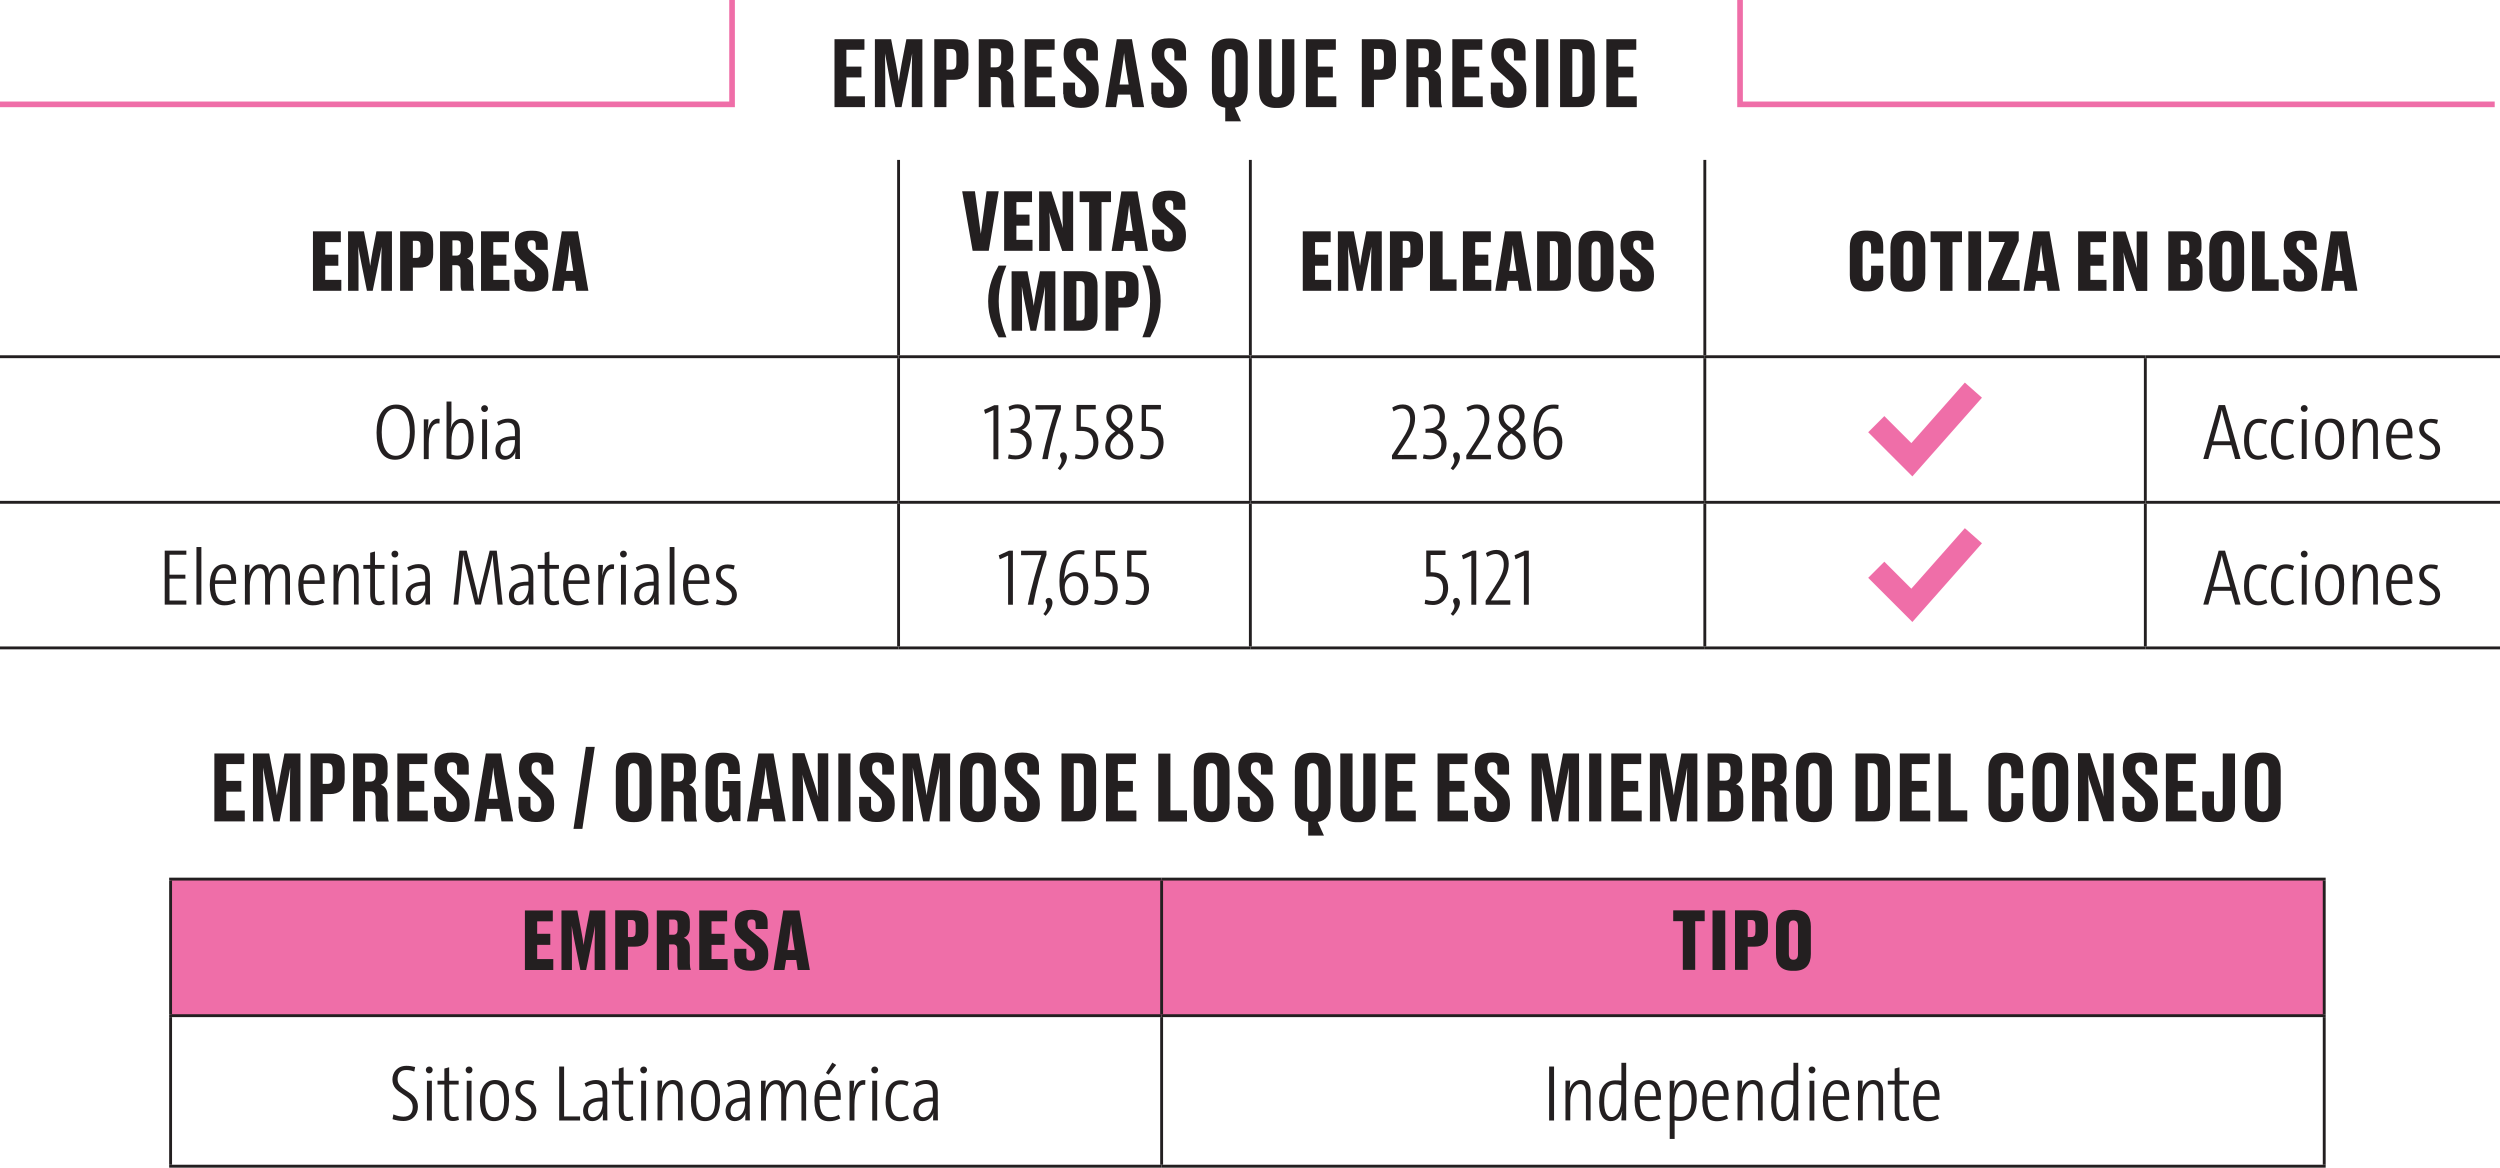 <?xml version="1.0" encoding="UTF-8"?>
<svg id="Capa_2" data-name="Capa 2" xmlns="http://www.w3.org/2000/svg" viewBox="0 0 207.94 97.12">
  <defs>
    <style>
      .cls-1 {
        fill: #ef6ea8;
      }

      .cls-1, .cls-2 {
        stroke-width: 0px;
      }

      .cls-3 {
        stroke-width: .47px;
      }

      .cls-3, .cls-4 {
        stroke: #ef6ea8;
      }

      .cls-3, .cls-4, .cls-5 {
        fill: none;
      }

      .cls-4 {
        stroke-width: 1.9px;
      }

      .cls-5 {
        stroke: #231f20;
        stroke-miterlimit: 10;
        stroke-width: .24px;
      }

      .cls-2 {
        fill: #231f20;
      }
    </style>
  </defs>
  <g id="Capa_1-2" data-name="Capa 1">
    <g>
      <path class="cls-2" d="M20.32,62.67v.88h-1.5v1.4h1.25v.9h-1.25v1.57h1.54v.9h-2.53v-5.65h2.48ZM23.27,68.32h-.53l-.53-2.69c-.16-.82-.24-1.29-.33-1.78.02.63.02,1.16.02,1.96v2.51h-.86v-5.65h1.35l.39,2.01c.13.66.18,1.04.25,1.47.07-.43.11-.81.24-1.47l.39-2.01h1.33v5.65h-.88v-2.51c0-.81.02-1.33.03-1.96-.08.47-.17.97-.33,1.72l-.55,2.74ZM26.84,66.04v2.28h-1.01v-5.65h1.62c.82,0,1.22.3,1.22,1.21v.93c0,.86-.43,1.24-1.22,1.24h-.61ZM26.84,65.2h.36c.35,0,.47-.13.47-.6v-.53c0-.46-.12-.59-.47-.59h-.36v1.72ZM30.37,68.32h-1v-5.65h1.78c.73,0,1.09.33,1.09,1.07v.62c0,.59-.31.84-.57.91.3.11.57.36.57.93v1.44c0,.3.04.52.09.65v.04h-.99c-.05-.09-.1-.26-.1-.65v-1.31c0-.39-.13-.55-.46-.55h-.42v2.51ZM30.37,65.01h.42c.34,0,.46-.2.46-.56v-.49c0-.39-.12-.53-.46-.53h-.42v1.58ZM35.54,62.67v.88h-1.5v1.4h1.25v.9h-1.25v1.57h1.54v.9h-2.53v-5.65h2.48ZM36.1,67.24v-.96h.99v.78c0,.31.17.46.46.46s.45-.19.45-.55v-.06c0-.37-.12-.56-.43-.84l-.74-.66c-.45-.4-.69-.78-.69-1.4v-.16c0-.85.48-1.25,1.38-1.25h.16c.83,0,1.31.36,1.31,1.09v.74h-.97v-.55c0-.34-.14-.48-.41-.48-.3,0-.43.14-.43.46v.05c0,.33.11.49.42.78l.73.67c.51.46.73.81.73,1.47v.16c0,.78-.4,1.38-1.41,1.38h-.17c-.88,0-1.36-.42-1.36-1.14ZM41.54,67.28h-1.03l-.16,1.04h-.89l.95-5.65h1.26l1.01,5.65h-.97l-.17-1.04ZM40.65,66.44h.76l-.21-1.27c-.1-.62-.15-1.03-.17-1.35-.03.32-.09.74-.18,1.35l-.2,1.27ZM43.13,67.24v-.96h.99v.78c0,.31.17.46.46.46s.45-.19.45-.55v-.06c0-.37-.12-.56-.43-.84l-.74-.66c-.45-.4-.69-.78-.69-1.4v-.16c0-.85.48-1.25,1.38-1.25h.16c.83,0,1.31.36,1.31,1.09v.74h-.97v-.55c0-.34-.14-.48-.41-.48-.3,0-.43.14-.43.46v.05c0,.33.11.49.42.78l.73.67c.51.46.73.81.73,1.47v.16c0,.78-.4,1.38-1.41,1.38h-.17c-.88,0-1.36-.42-1.36-1.14ZM48.44,68.94h-.74l1.03-6.82h.74l-1.03,6.82ZM54.2,66.85c0,1-.46,1.53-1.41,1.53h-.15c-.97,0-1.42-.54-1.42-1.53v-2.73c0-.97.44-1.52,1.41-1.52h.15c1,0,1.42.55,1.42,1.51v2.74ZM53.19,64.13c0-.47-.18-.65-.48-.65s-.47.17-.47.65v2.73c0,.43.16.64.48.64s.47-.21.47-.64v-2.73ZM56.01,68.32h-1v-5.65h1.78c.73,0,1.09.33,1.09,1.07v.62c0,.59-.31.84-.57.91.3.11.57.36.57.93v1.44c0,.3.04.52.09.65v.04h-.99c-.05-.09-.1-.26-.1-.65v-1.31c0-.39-.13-.55-.46-.55h-.42v2.51ZM56.01,65.01h.42c.34,0,.46-.2.46-.56v-.49c0-.39-.12-.53-.46-.53h-.42v1.58ZM59.77,68.4c-.69,0-1.09-.57-1.09-1.33v-3.02c0-.87.37-1.44,1.37-1.44h.16c1.04,0,1.33.56,1.33,1.4v.37h-.97v-.32c0-.38-.12-.58-.43-.58-.29,0-.43.2-.43.58v2.83c0,.39.13.62.47.62s.48-.25.48-.62v-1.06h-.55v-.87h1.48v3.34h-.62c-.02-.07-.1-.33-.18-.55-.1.2-.39.63-.96.63h-.05ZM64.21,67.28h-1.03l-.16,1.04h-.89l.95-5.65h1.26l1.01,5.65h-.97l-.17-1.04ZM63.31,66.44h.76l-.21-1.27c-.1-.62-.15-1.03-.17-1.35-.03.32-.09.74-.18,1.35l-.2,1.27ZM68.06,66.35c-.02-.33-.04-.65-.04-1.5v-2.19h.87v5.65h-.87l-.91-2.67c-.19-.53-.3-.91-.36-1.22.03.31.05.72.05,1.52v2.36h-.88v-5.65h.99l.81,2.49c.17.55.27.87.35,1.19ZM70.74,68.32h-1.01v-5.65h1.01v5.65ZM71.46,67.24v-.96h.99v.78c0,.31.17.46.46.46s.45-.19.45-.55v-.06c0-.37-.12-.56-.43-.84l-.74-.66c-.45-.4-.69-.78-.69-1.4v-.16c0-.85.48-1.25,1.38-1.25h.16c.83,0,1.31.36,1.31,1.09v.74h-.97v-.55c0-.34-.14-.48-.41-.48-.3,0-.43.14-.43.46v.05c0,.33.11.49.42.78l.73.67c.51.46.73.81.73,1.47v.16c0,.78-.4,1.38-1.41,1.38h-.17c-.88,0-1.36-.42-1.36-1.14ZM77.31,68.32h-.53l-.53-2.69c-.16-.82-.24-1.29-.33-1.78.02.63.02,1.16.02,1.96v2.51h-.86v-5.65h1.35l.39,2.01c.13.66.18,1.04.25,1.47.07-.43.11-.81.24-1.47l.39-2.01h1.33v5.65h-.88v-2.51c0-.81.02-1.33.03-1.96-.08.47-.17.97-.33,1.72l-.55,2.74ZM82.83,66.85c0,1-.46,1.53-1.41,1.53h-.15c-.97,0-1.42-.54-1.42-1.53v-2.73c0-.97.44-1.52,1.41-1.52h.15c1,0,1.42.55,1.42,1.51v2.74ZM81.82,64.13c0-.47-.18-.65-.48-.65s-.47.17-.47.65v2.73c0,.43.16.64.48.64s.47-.21.47-.64v-2.73ZM83.53,67.24v-.96h.99v.78c0,.31.17.46.46.46s.45-.19.45-.55v-.06c0-.37-.12-.56-.43-.84l-.74-.66c-.45-.4-.69-.78-.69-1.4v-.16c0-.85.48-1.25,1.38-1.25h.16c.83,0,1.31.36,1.31,1.09v.74h-.97v-.55c0-.34-.14-.48-.41-.48-.3,0-.43.14-.43.46v.05c0,.33.11.49.42.78l.73.67c.51.46.73.81.73,1.47v.16c0,.78-.4,1.38-1.41,1.38h-.17c-.88,0-1.36-.42-1.36-1.14ZM88.29,62.67h1.6c.91,0,1.28.36,1.28,1.3v3.02c0,.91-.36,1.33-1.28,1.33h-1.6v-5.65ZM89.3,67.46h.36c.36,0,.49-.2.49-.59v-2.8c0-.41-.12-.59-.47-.59h-.37v3.99ZM94.48,62.67v.88h-1.5v1.4h1.25v.9h-1.25v1.57h1.54v.9h-2.53v-5.65h2.48ZM97.35,62.67v4.73h1.38v.93h-2.39v-5.65h1.01ZM102.27,66.85c0,1-.46,1.53-1.41,1.53h-.15c-.97,0-1.42-.54-1.42-1.53v-2.73c0-.97.44-1.52,1.41-1.52h.15c1,0,1.42.55,1.42,1.51v2.74ZM101.25,64.13c0-.47-.18-.65-.48-.65s-.47.17-.47.65v2.73c0,.43.16.64.48.64s.47-.21.47-.64v-2.73ZM102.96,67.24v-.96h.99v.78c0,.31.17.46.46.46s.45-.19.45-.55v-.06c0-.37-.12-.56-.43-.84l-.74-.66c-.45-.4-.69-.78-.69-1.4v-.16c0-.85.48-1.25,1.38-1.25h.16c.83,0,1.31.36,1.31,1.09v.74h-.97v-.55c0-.34-.14-.48-.41-.48-.3,0-.43.14-.43.46v.05c0,.33.11.49.42.78l.73.67c.51.46.73.81.73,1.47v.16c0,.78-.4,1.38-1.41,1.38h-.17c-.88,0-1.36-.42-1.36-1.14ZM108.81,68.37c-.76-.11-1.11-.63-1.11-1.51v-2.73c0-.97.44-1.52,1.41-1.52h.15c1,0,1.42.55,1.42,1.51v2.74c0,.87-.35,1.39-1.07,1.51l.51,1.13h-1.31v-1.13ZM109.67,64.13c0-.47-.19-.65-.48-.65-.3,0-.47.17-.47.65v2.73c0,.43.16.64.48.64s.47-.21.47-.64v-2.73ZM112.86,68.39c-1.01,0-1.38-.57-1.38-1.39v-4.33h1.02v4.32c0,.33.13.52.44.52s.45-.19.45-.52v-4.32h1.02v4.33c0,.81-.37,1.39-1.38,1.39h-.17ZM117.72,62.67v.88h-1.5v1.4h1.25v.9h-1.25v1.57h1.54v.9h-2.53v-5.65h2.48ZM122.06,62.67v.88h-1.5v1.4h1.25v.9h-1.25v1.57h1.54v.9h-2.53v-5.65h2.48ZM122.63,67.24v-.96h.99v.78c0,.31.17.46.46.46s.45-.19.45-.55v-.06c0-.37-.12-.56-.43-.84l-.74-.66c-.45-.4-.69-.78-.69-1.4v-.16c0-.85.48-1.25,1.38-1.25h.16c.83,0,1.31.36,1.31,1.09v.74h-.97v-.55c0-.34-.14-.48-.41-.48-.3,0-.43.14-.43.46v.05c0,.33.11.49.42.78l.73.67c.51.46.73.81.73,1.47v.16c0,.78-.4,1.38-1.41,1.38h-.17c-.88,0-1.36-.42-1.36-1.14ZM129.62,68.32h-.53l-.53-2.69c-.16-.82-.24-1.29-.33-1.78.02.63.02,1.16.02,1.96v2.51h-.86v-5.65h1.35l.39,2.01c.13.66.18,1.04.25,1.47.07-.43.11-.81.24-1.47l.39-2.01h1.33v5.65h-.88v-2.51c0-.81.02-1.33.03-1.96-.08.47-.17.97-.33,1.72l-.55,2.74ZM133.19,68.32h-1.01v-5.65h1.01v5.65ZM136.51,62.67v.88h-1.5v1.4h1.25v.9h-1.25v1.57h1.54v.9h-2.53v-5.65h2.48ZM139.46,68.32h-.53l-.53-2.69c-.16-.82-.24-1.29-.33-1.78.02.63.02,1.16.02,1.96v2.51h-.86v-5.65h1.35l.39,2.01c.13.66.18,1.04.25,1.47.07-.43.11-.81.24-1.47l.39-2.01h1.33v5.65h-.88v-2.51c0-.81.02-1.33.03-1.96-.08.47-.17.97-.33,1.72l-.55,2.74ZM142.02,62.67h1.72c.87,0,1.17.35,1.17,1.1v.5c0,.63-.27.86-.52.96.29.11.61.34.61,1.03v.83c0,.77-.41,1.24-1.25,1.24h-1.72v-5.65ZM143.02,63.43v1.5h.46c.33,0,.46-.17.46-.54v-.45c0-.37-.12-.51-.46-.51h-.45ZM143.02,65.74v1.79h.47c.35,0,.48-.14.48-.55v-.68c0-.4-.14-.55-.49-.55h-.46ZM146.73,68.32h-1v-5.65h1.78c.73,0,1.09.33,1.09,1.07v.62c0,.59-.31.84-.57.91.3.11.57.36.57.93v1.44c0,.3.04.52.09.65v.04h-.99c-.05-.09-.1-.26-.1-.65v-1.31c0-.39-.13-.55-.46-.55h-.42v2.51ZM146.73,65.01h.42c.34,0,.46-.2.46-.56v-.49c0-.39-.12-.53-.46-.53h-.42v1.58ZM152.37,66.85c0,1-.46,1.53-1.41,1.53h-.15c-.97,0-1.42-.54-1.42-1.53v-2.73c0-.97.44-1.52,1.41-1.52h.15c1,0,1.42.55,1.42,1.51v2.74ZM151.35,64.13c0-.47-.18-.65-.48-.65s-.47.17-.47.65v2.73c0,.43.16.64.48.64s.47-.21.47-.64v-2.73ZM154.33,62.67h1.6c.91,0,1.28.36,1.28,1.3v3.02c0,.91-.36,1.33-1.28,1.33h-1.6v-5.65ZM155.34,67.46h.36c.36,0,.49-.2.49-.59v-2.8c0-.41-.12-.59-.47-.59h-.37v3.99ZM160.51,62.67v.88h-1.5v1.4h1.25v.9h-1.25v1.57h1.54v.9h-2.53v-5.65h2.48ZM162.25,62.67v4.73h1.38v.93h-2.39v-5.65h1.01ZM167.3,66.89v-.92h.98v.97c0,.78-.36,1.44-1.34,1.44h-.18c-.97,0-1.37-.58-1.37-1.45v-2.88c0-.9.4-1.44,1.34-1.44h.18c1,0,1.37.49,1.37,1.44v.68h-.98v-.64c0-.4-.11-.61-.45-.61s-.44.21-.44.61v2.79c0,.4.12.62.44.62s.45-.23.45-.61ZM172.03,66.85c0,1-.46,1.53-1.41,1.53h-.15c-.97,0-1.42-.54-1.42-1.53v-2.73c0-.97.44-1.52,1.41-1.52h.15c1,0,1.42.55,1.42,1.51v2.74ZM171.01,64.13c0-.47-.18-.65-.48-.65s-.47.17-.47.65v2.73c0,.43.16.64.48.64s.47-.21.47-.64v-2.73ZM174.98,66.35c-.02-.33-.04-.65-.04-1.5v-2.19h.87v5.65h-.87l-.91-2.67c-.19-.53-.3-.91-.36-1.22.03.31.05.72.05,1.52v2.36h-.88v-5.65h.99l.81,2.49c.17.55.27.87.35,1.19ZM176.53,67.24v-.96h.99v.78c0,.31.17.46.46.46s.45-.19.45-.55v-.06c0-.37-.12-.56-.43-.84l-.74-.66c-.45-.4-.69-.78-.69-1.4v-.16c0-.85.48-1.25,1.38-1.25h.16c.83,0,1.31.36,1.31,1.09v.74h-.97v-.55c0-.34-.14-.48-.41-.48-.3,0-.43.14-.43.46v.05c0,.33.11.49.42.78l.73.67c.51.46.73.81.73,1.47v.16c0,.78-.4,1.38-1.41,1.38h-.17c-.88,0-1.36-.42-1.36-1.14ZM182.64,62.67v.88h-1.5v1.4h1.25v.9h-1.25v1.57h1.54v.9h-2.53v-5.65h2.48ZM184.15,65.83v1.17c0,.35.1.49.36.49h.02c.27,0,.35-.16.35-.49v-4.33h1.02v4.4c0,.87-.41,1.3-1.25,1.3h-.27c-.78,0-1.21-.33-1.21-1.23v-1.31h.97ZM189.7,66.85c0,1-.46,1.53-1.41,1.53h-.15c-.97,0-1.42-.54-1.42-1.53v-2.73c0-.97.44-1.52,1.41-1.52h.15c1,0,1.42.55,1.42,1.51v2.74ZM188.68,64.13c0-.47-.18-.65-.48-.65s-.47.17-.47.65v2.73c0,.43.16.64.48.64s.47-.21.47-.64v-2.73Z"/>
      <path class="cls-1" d="M96.62,73.12h96.7v11.36h-96.7v-11.36ZM14.19,73.12h82.43v11.36H14.19v-11.36Z"/>
      <line class="cls-5" x1="14.07" y1="73.12" x2="96.62" y2="73.12"/>
      <line class="cls-5" x1="14.19" y1="84.36" x2="14.19" y2="73.24"/>
      <line class="cls-5" x1="96.62" y1="73.12" x2="193.44" y2="73.12"/>
      <line class="cls-5" x1="96.62" y1="84.36" x2="96.62" y2="73.24"/>
      <line class="cls-5" x1="193.32" y1="84.36" x2="193.32" y2="73.24"/>
      <line class="cls-5" x1="14.07" y1="84.48" x2="96.62" y2="84.48"/>
      <line class="cls-5" x1="14.19" y1="96.88" x2="14.19" y2="84.6"/>
      <line class="cls-5" x1="96.62" y1="84.48" x2="193.44" y2="84.48"/>
      <line class="cls-5" x1="96.62" y1="96.88" x2="96.62" y2="84.6"/>
      <line class="cls-5" x1="193.32" y1="96.88" x2="193.32" y2="84.6"/>
      <line class="cls-5" x1="14.07" y1="97" x2="96.62" y2="97"/>
      <line class="cls-5" x1="96.62" y1="97" x2="193.44" y2="97"/>
      <g>
        <path class="cls-2" d="M45.98,75.73v.9h-1.3v1.04h1.09v.92h-1.09v1.18h1.34v.91h-2.36v-4.95h2.31Z"/>
        <path class="cls-2" d="M48.75,80.68h-.48l-.44-2.18c-.14-.68-.21-1.1-.28-1.5.01.49.02.95.02,1.64v2.04h-.87v-4.95h1.32l.33,1.72c.1.53.15.84.19,1.16.05-.31.09-.63.19-1.16l.33-1.72h1.29v4.95h-.89v-2.04c0-.69.02-1.14.03-1.64-.07.39-.15.82-.29,1.48l-.45,2.2Z"/>
        <path class="cls-2" d="M52.23,78.75v1.92h-1.06v-4.95h1.64c.73,0,1.11.28,1.11,1.09v.82c0,.77-.4,1.11-1.11,1.11h-.59ZM52.23,77.94h.27c.27,0,.37-.11.37-.46v-.51c0-.35-.09-.45-.37-.45h-.27v1.42Z"/>
        <path class="cls-2" d="M55.66,80.68h-1.03v-4.95h1.76c.64,0,.99.3.99.96v.46c0,.51-.24.75-.51.85.29.11.51.34.51.83v1.3c0,.24.03.41.08.51v.03h-1.03c-.04-.07-.09-.21-.09-.5v-1.17c0-.31-.1-.45-.36-.45h-.33v2.12ZM55.66,77.75h.33c.26,0,.37-.15.37-.43v-.43c0-.3-.09-.41-.37-.41h-.33v1.26Z"/>
        <path class="cls-2" d="M60.48,75.73v.9h-1.3v1.04h1.09v.92h-1.09v1.18h1.34v.91h-2.36v-4.95h2.32Z"/>
        <path class="cls-2" d="M61.07,79.67v-.75h1.01v.61c0,.24.13.37.37.37s.35-.15.35-.43v-.05c0-.31-.11-.46-.37-.67l-.65-.53c-.43-.35-.66-.69-.66-1.26v-.14c0-.75.43-1.14,1.32-1.14h.15c.87,0,1.26.36,1.26,1.01v.58h-1v-.42c0-.27-.11-.38-.33-.38-.24,0-.35.11-.35.36v.03c0,.27.11.4.36.61l.65.53c.49.4.72.71.72,1.34v.14c0,.71-.38,1.26-1.36,1.26h-.16c-.88,0-1.3-.41-1.3-1.07Z"/>
        <path class="cls-2" d="M66.23,79.85h-.85l-.13.83h-.91l.81-4.95h1.34l.87,4.95h-1.01l-.12-.83ZM65.5,79.02h.6l-.15-.96c-.08-.53-.13-.91-.15-1.2-.03.29-.08.68-.15,1.2l-.15.96Z"/>
      </g>
      <g>
        <path class="cls-2" d="M139.96,76.62h-.79v-.9h2.62v.9h-.79v4.05h-1.03v-4.05Z"/>
        <path class="cls-2" d="M143.5,80.68h-1.06v-4.95h1.06v4.95Z"/>
        <path class="cls-2" d="M145.37,78.75v1.92h-1.06v-4.95h1.64c.72,0,1.1.28,1.1,1.09v.82c0,.77-.4,1.11-1.1,1.11h-.59ZM145.37,77.94h.27c.27,0,.37-.11.37-.46v-.51c0-.35-.09-.45-.37-.45h-.27v1.42Z"/>
        <path class="cls-2" d="M150.62,79.35c0,.88-.44,1.4-1.36,1.4h-.17c-.95,0-1.37-.53-1.37-1.4v-2.29c0-.87.41-1.38,1.36-1.38h.17c.95,0,1.37.51,1.37,1.38v2.29ZM149.55,77.06c0-.35-.13-.5-.38-.5s-.38.15-.38.5v2.28c0,.33.12.49.38.49s.38-.17.38-.49v-2.28Z"/>
      </g>
      <g>
        <path class="cls-2" d="M34.46,89.13c-.21-.08-.43-.13-.66-.13-.49,0-.73.29-.73.76,0,1.06,1.69.94,1.69,2.3,0,.63-.4,1.18-1.21,1.18-.32,0-.63-.06-.9-.15l.07-.4c.27.12.58.19.85.19.51,0,.76-.31.76-.8,0-1.12-1.69-1-1.69-2.29,0-.6.4-1.14,1.18-1.14.23,0,.48.04.71.1l-.07.37Z"/>
        <path class="cls-2" d="M35.99,88.99c0,.16-.13.29-.29.29s-.28-.13-.28-.29.13-.28.29-.28.28.13.28.28ZM35.51,93.2v-3.31h.41v3.31h-.41Z"/>
        <path class="cls-2" d="M38.17,93.15c-.14.05-.32.09-.5.09-.51,0-.71-.29-.71-.96v-2.07h-.57v-.32h.57v-1.01l.4-.11v1.12h.79v.32h-.79v1.99c0,.56.1.71.39.71.12,0,.25-.03.37-.07l.05.31Z"/>
        <path class="cls-2" d="M39.3,88.99c0,.16-.12.29-.29.29s-.28-.13-.28-.29.12-.28.29-.28.28.13.28.28ZM38.82,93.2v-3.31h.4v3.31h-.4Z"/>
        <path class="cls-2" d="M41.09,93.25c-.75,0-1.17-.5-1.17-1.68,0-1.1.47-1.74,1.26-1.74s1.16.5,1.16,1.68-.46,1.74-1.26,1.74ZM41.14,90.17c-.48,0-.79.43-.79,1.36s.25,1.4.79,1.4c.48,0,.79-.43.79-1.36s-.25-1.4-.79-1.4Z"/>
        <path class="cls-2" d="M44.34,90.27c-.15-.05-.37-.1-.54-.1-.35,0-.53.19-.53.49,0,.72,1.34.68,1.34,1.72,0,.49-.37.87-1.01.87-.24,0-.5-.05-.73-.11l.08-.38c.24.11.51.16.7.16.36,0,.55-.2.55-.51,0-.79-1.33-.75-1.33-1.72,0-.47.35-.84.98-.84.21,0,.4.03.58.08l-.08.35Z"/>
        <path class="cls-2" d="M46.51,93.2v-4.49h.41v4.15h1.33v.34h-1.74Z"/>
        <path class="cls-2" d="M50.14,93.2c0-.23,0-.5.04-.64h0c-.13.38-.45.69-.92.69-.44,0-.76-.29-.76-.84,0-.7.57-1.14,1.62-1.12v-.33c0-.55-.17-.8-.61-.8-.25,0-.52.09-.77.25l-.12-.3c.29-.17.61-.28.95-.28.67,0,.94.38.94,1.03v1.3c0,.35,0,.74.01,1.03h-.38ZM50.12,91.61c-.96-.02-1.21.32-1.21.76,0,.35.15.56.43.56.47,0,.78-.57.78-1.14v-.18Z"/>
        <path class="cls-2" d="M52.68,93.15c-.14.05-.32.09-.5.09-.51,0-.71-.29-.71-.96v-2.07h-.57v-.32h.57v-1.01l.4-.11v1.12h.79v.32h-.79v1.99c0,.56.1.71.39.71.12,0,.25-.03.37-.07l.05.31Z"/>
        <path class="cls-2" d="M53.82,88.99c0,.16-.13.29-.29.29s-.28-.13-.28-.29.13-.28.29-.28.28.13.28.28ZM53.33,93.2v-3.31h.41v3.31h-.41Z"/>
        <path class="cls-2" d="M56.39,93.2v-2.2c0-.53-.12-.83-.49-.83-.45,0-.81.6-.81,1.4v1.62h-.4v-3.31h.39c0,.33-.03.56-.07.77h0c.15-.47.48-.82.95-.82.62,0,.82.44.82,1.04v2.32h-.4Z"/>
        <path class="cls-2" d="M58.64,93.25c-.75,0-1.17-.5-1.17-1.68,0-1.1.47-1.74,1.26-1.74s1.16.5,1.16,1.68-.46,1.74-1.26,1.74ZM58.69,90.17c-.48,0-.79.43-.79,1.36s.25,1.4.79,1.4c.48,0,.79-.43.79-1.36s-.25-1.4-.79-1.4Z"/>
        <path class="cls-2" d="M61.99,93.2c0-.23,0-.5.04-.64h0c-.13.38-.45.69-.92.69-.44,0-.76-.29-.76-.84,0-.7.57-1.14,1.62-1.12v-.33c0-.55-.17-.8-.61-.8-.25,0-.52.09-.77.25l-.12-.3c.29-.17.61-.28.95-.28.67,0,.94.38.94,1.03v1.3c0,.35,0,.74.01,1.03h-.38ZM61.97,91.61c-.96-.02-1.21.32-1.21.76,0,.35.15.56.43.56.47,0,.78-.57.78-1.14v-.18Z"/>
        <path class="cls-2" d="M66.66,93.2v-2.18c0-.55-.12-.84-.48-.84-.43,0-.79.6-.79,1.4v1.62h-.41v-2.18c0-.55-.11-.84-.48-.84-.43,0-.79.6-.79,1.4v1.62h-.41v-3.31h.39c0,.33-.03.55-.07.77h0c.15-.47.48-.82.95-.82.53,0,.75.34.73.82h0c.14-.47.47-.82.94-.82.61,0,.81.44.81,1.04v2.32h-.4Z"/>
        <path class="cls-2" d="M69.88,93.03c-.27.14-.57.23-.92.23-.79,0-1.22-.5-1.22-1.7,0-1,.39-1.72,1.19-1.72.74,0,1,.62,1,1.35,0,.07,0,.17,0,.29h-1.76v.07c0,.99.3,1.37.87,1.37.28,0,.53-.07.73-.2l.12.31ZM68.18,91.18h1.34c0-.65-.19-1.02-.63-1.02-.46,0-.66.48-.71,1.02ZM68.92,89.39l-.22-.15.53-.86.32.2-.63.81Z"/>
        <path class="cls-2" d="M71.97,90.24c-.57-.13-.9.53-.9,1.64v1.32h-.41v-3.31h.39c0,.23-.03.59-.07.87h.01c.11-.48.39-1.01.99-.91l-.02.39Z"/>
        <path class="cls-2" d="M73.04,88.99c0,.16-.13.29-.29.29s-.28-.13-.28-.29.13-.28.29-.28.28.13.28.28ZM72.55,93.2v-3.31h.41v3.31h-.41Z"/>
        <path class="cls-2" d="M75.6,93.05c-.23.12-.47.21-.78.21-.59,0-1.16-.35-1.16-1.6,0-1.14.42-1.81,1.26-1.81.25,0,.47.05.66.14l-.12.35c-.16-.09-.36-.15-.56-.15-.55,0-.81.51-.81,1.39,0,.71.15,1.35.8,1.35.22,0,.41-.06.61-.17l.11.31Z"/>
        <path class="cls-2" d="M77.61,93.2c0-.23,0-.5.04-.64h0c-.13.38-.45.69-.92.69-.44,0-.76-.29-.76-.84,0-.7.57-1.14,1.62-1.12v-.33c0-.55-.17-.8-.61-.8-.25,0-.52.09-.76.25l-.12-.3c.29-.17.61-.28.95-.28.67,0,.95.38.95,1.03v1.3c0,.35,0,.74.01,1.03h-.39ZM77.59,91.61c-.96-.02-1.2.32-1.2.76,0,.35.15.56.43.56.46,0,.78-.57.78-1.14v-.18Z"/>
      </g>
      <g>
        <path class="cls-2" d="M128.85,93.2v-4.49h.41v4.49h-.41Z"/>
        <path class="cls-2" d="M131.91,93.2v-2.2c0-.53-.12-.83-.49-.83-.45,0-.81.6-.81,1.4v1.62h-.4v-3.31h.39c0,.33-.03.56-.07.77h0c.15-.47.48-.82.95-.82.62,0,.82.44.82,1.04v2.32h-.4Z"/>
        <path class="cls-2" d="M134.86,93.2c0-.21.03-.53.07-.77h-.01c-.13.51-.48.82-.94.82-.63,0-.97-.53-.97-1.57,0-1.21.51-1.82,1.36-1.82.15,0,.31,0,.49.03v-1.49h.4v4.79h-.39ZM134.85,90.28c-.18-.06-.35-.09-.51-.09-.59,0-.91.42-.91,1.47,0,.79.19,1.25.62,1.25.47,0,.8-.61.8-1.51v-1.12Z"/>
        <path class="cls-2" d="M138.1,93.03c-.27.14-.57.23-.92.23-.79,0-1.22-.5-1.22-1.7,0-1,.39-1.72,1.18-1.72.74,0,1.01.62,1.01,1.35,0,.07,0,.17,0,.29h-1.76v.07c0,.99.3,1.37.86,1.37.28,0,.53-.07.73-.2l.12.31ZM136.39,91.18h1.34c0-.65-.19-1.02-.63-1.02-.47,0-.67.48-.71,1.02Z"/>
        <path class="cls-2" d="M138.88,94.73v-4.84h.4c0,.26-.04.55-.07.77h0c.13-.5.48-.82.95-.82.63,0,.97.53.97,1.57,0,1.21-.51,1.82-1.36,1.82-.18,0-.31,0-.48-.05v1.55h-.4ZM139.28,92.81c.15.07.32.09.51.09.58,0,.91-.42.91-1.47,0-.79-.19-1.25-.62-1.25-.47,0-.81.61-.81,1.51v1.12Z"/>
        <path class="cls-2" d="M143.73,93.03c-.27.14-.57.23-.92.23-.79,0-1.22-.5-1.22-1.7,0-1,.39-1.72,1.18-1.72.74,0,1.01.62,1.01,1.35,0,.07,0,.17,0,.29h-1.76v.07c0,.99.3,1.37.86,1.37.28,0,.53-.07.73-.2l.12.31ZM142.03,91.18h1.34c0-.65-.19-1.02-.63-1.02-.47,0-.67.48-.71,1.02Z"/>
        <path class="cls-2" d="M146.22,93.2v-2.2c0-.53-.12-.83-.49-.83-.45,0-.8.6-.8,1.4v1.62h-.41v-3.31h.39c0,.33-.03.56-.07.77h0c.15-.47.48-.82.95-.82.62,0,.82.44.82,1.04v2.32h-.4Z"/>
        <path class="cls-2" d="M149.17,93.2c0-.21.03-.53.07-.77h-.01c-.13.51-.48.82-.94.82-.63,0-.97-.53-.97-1.57,0-1.21.51-1.82,1.36-1.82.15,0,.31,0,.49.03v-1.49h.4v4.79h-.39ZM149.16,90.28c-.18-.06-.35-.09-.51-.09-.59,0-.91.42-.91,1.47,0,.79.19,1.25.62,1.25.47,0,.8-.61.8-1.51v-1.12Z"/>
        <path class="cls-2" d="M151,88.99c0,.16-.12.29-.29.29s-.28-.13-.28-.29.12-.28.29-.28.28.13.28.28ZM150.51,93.2v-3.31h.4v3.31h-.4Z"/>
        <path class="cls-2" d="M153.76,93.03c-.27.14-.57.23-.92.23-.79,0-1.22-.5-1.22-1.7,0-1,.39-1.72,1.18-1.72.74,0,1.01.62,1.01,1.35,0,.07,0,.17,0,.29h-1.76v.07c0,.99.3,1.37.86,1.37.28,0,.53-.07.73-.2l.12.31ZM152.05,91.18h1.34c0-.65-.19-1.02-.63-1.02-.47,0-.67.48-.71,1.02Z"/>
        <path class="cls-2" d="M156.24,93.2v-2.2c0-.53-.12-.83-.49-.83-.45,0-.81.6-.81,1.4v1.62h-.4v-3.31h.39c0,.33-.03.56-.07.77h0c.15-.47.48-.82.95-.82.62,0,.82.44.82,1.04v2.32h-.4Z"/>
        <path class="cls-2" d="M158.8,93.15c-.14.05-.32.09-.5.09-.51,0-.71-.29-.71-.96v-2.07h-.57v-.32h.57v-1.01l.4-.11v1.12h.79v.32h-.79v1.99c0,.56.1.71.39.71.12,0,.25-.03.37-.07l.05.31Z"/>
        <path class="cls-2" d="M161.27,93.03c-.27.14-.57.23-.92.23-.79,0-1.22-.5-1.22-1.7,0-1,.39-1.72,1.19-1.72.74,0,1,.62,1,1.35,0,.07,0,.17,0,.29h-1.76v.07c0,.99.3,1.37.87,1.37.28,0,.53-.07.73-.2l.12.31ZM159.57,91.18h1.34c0-.65-.19-1.02-.63-1.02-.46,0-.66.48-.71,1.02Z"/>
      </g>
      <g>
        <path class="cls-2" d="M71.9,3.26v.88h-1.5v1.4h1.25v.9h-1.25v1.57h1.54v.9h-2.53V3.26h2.48Z"/>
        <path class="cls-2" d="M75,8.91h-.53l-.53-2.69c-.16-.82-.24-1.29-.33-1.78.01.63.02,1.15.02,1.96v2.51h-.86V3.26h1.35l.39,2.01c.13.66.18,1.04.25,1.47.07-.43.11-.81.24-1.47l.39-2.01h1.33v5.65h-.88v-2.51c0-.81.01-1.33.03-1.96-.08.47-.17.96-.33,1.72l-.55,2.74Z"/>
        <path class="cls-2" d="M78.72,6.63v2.28h-1.01V3.26h1.62c.82,0,1.22.3,1.22,1.21v.93c0,.86-.43,1.24-1.22,1.24h-.61ZM78.72,5.79h.36c.35,0,.47-.13.47-.6v-.53c0-.46-.12-.59-.47-.59h-.36v1.72Z"/>
        <path class="cls-2" d="M82.4,8.91h-.99V3.26h1.78c.73,0,1.09.33,1.09,1.07v.62c0,.59-.31.84-.57.91.29.11.57.36.57.93v1.44c0,.3.04.52.09.65v.04h-.99c-.05-.09-.1-.26-.1-.65v-1.31c0-.39-.13-.55-.46-.55h-.42v2.51ZM82.4,5.6h.42c.34,0,.46-.2.46-.56v-.49c0-.39-.12-.53-.46-.53h-.42v1.58Z"/>
        <path class="cls-2" d="M87.72,3.26v.88h-1.5v1.4h1.25v.9h-1.25v1.57h1.54v.9h-2.53V3.26h2.48Z"/>
        <path class="cls-2" d="M88.43,7.83v-.96h.99v.77c0,.31.17.46.46.46s.45-.19.45-.55v-.06c0-.37-.12-.56-.43-.83l-.74-.66c-.45-.4-.69-.78-.69-1.4v-.16c0-.85.48-1.25,1.38-1.25h.16c.83,0,1.31.36,1.31,1.09v.75h-.97v-.55c0-.34-.14-.48-.41-.48-.3,0-.43.14-.43.46v.05c0,.33.11.49.42.78l.73.67c.51.46.73.81.73,1.47v.16c0,.78-.4,1.38-1.41,1.38h-.17c-.88,0-1.36-.42-1.36-1.14Z"/>
        <path class="cls-2" d="M94.02,7.87h-1.03l-.16,1.04h-.89l.95-5.65h1.26l1.01,5.65h-.97l-.17-1.04ZM93.12,7.03h.76l-.21-1.27c-.1-.62-.15-1.03-.17-1.35-.03.32-.09.74-.18,1.35l-.2,1.27Z"/>
        <path class="cls-2" d="M95.76,7.83v-.96h.99v.77c0,.31.17.46.46.46s.45-.19.45-.55v-.06c0-.37-.12-.56-.43-.83l-.74-.66c-.45-.4-.69-.78-.69-1.4v-.16c0-.85.48-1.25,1.38-1.25h.16c.83,0,1.31.36,1.31,1.09v.75h-.97v-.55c0-.34-.14-.48-.41-.48-.3,0-.43.14-.43.46v.05c0,.33.11.49.42.78l.73.67c.51.46.73.81.73,1.47v.16c0,.78-.4,1.38-1.41,1.38h-.17c-.88,0-1.36-.42-1.36-1.14Z"/>
        <path class="cls-2" d="M101.91,8.96c-.76-.11-1.11-.63-1.11-1.51v-2.73c0-.96.44-1.52,1.41-1.52h.15c1,0,1.42.56,1.42,1.51v2.74c0,.87-.35,1.39-1.07,1.51l.51,1.13h-1.31v-1.13ZM102.77,4.73c0-.47-.19-.65-.48-.65-.3,0-.47.17-.47.65v2.73c0,.43.16.64.48.64s.47-.21.47-.64v-2.73Z"/>
        <path class="cls-2" d="M106.11,8.98c-1.01,0-1.38-.57-1.38-1.39V3.26h1.02v4.32c0,.33.13.52.44.52s.45-.19.45-.52V3.26h1.02v4.33c0,.81-.37,1.39-1.38,1.39h-.17Z"/>
        <path class="cls-2" d="M111.11,3.26v.88h-1.5v1.4h1.25v.9h-1.25v1.57h1.54v.9h-2.53V3.26h2.48Z"/>
        <path class="cls-2" d="M114.28,6.63v2.28h-1.01V3.26h1.62c.82,0,1.22.3,1.22,1.21v.93c0,.86-.43,1.24-1.22,1.24h-.61ZM114.28,5.79h.36c.35,0,.47-.13.47-.6v-.53c0-.46-.12-.59-.47-.59h-.36v1.72Z"/>
        <path class="cls-2" d="M117.97,8.91h-.99V3.26h1.78c.73,0,1.09.33,1.09,1.07v.62c0,.59-.31.84-.57.91.29.11.57.36.57.93v1.44c0,.3.04.52.09.65v.04h-.99c-.05-.09-.1-.26-.1-.65v-1.31c0-.39-.13-.55-.46-.55h-.42v2.51ZM117.97,5.6h.42c.34,0,.46-.2.46-.56v-.49c0-.39-.12-.53-.46-.53h-.42v1.58Z"/>
        <path class="cls-2" d="M123.29,3.26v.88h-1.5v1.4h1.25v.9h-1.25v1.57h1.54v.9h-2.53V3.26h2.48Z"/>
        <path class="cls-2" d="M124,7.83v-.96h.99v.77c0,.31.17.46.46.46s.45-.19.45-.55v-.06c0-.37-.12-.56-.43-.83l-.74-.66c-.45-.4-.69-.78-.69-1.4v-.16c0-.85.48-1.25,1.38-1.25h.16c.83,0,1.31.36,1.31,1.09v.75h-.97v-.55c0-.34-.14-.48-.41-.48-.29,0-.43.14-.43.46v.05c0,.33.11.49.42.78l.73.67c.51.46.73.81.73,1.47v.16c0,.78-.4,1.38-1.41,1.38h-.17c-.88,0-1.36-.42-1.36-1.14Z"/>
        <path class="cls-2" d="M128.78,8.91h-1.01V3.26h1.01v5.65Z"/>
        <path class="cls-2" d="M129.76,3.26h1.6c.91,0,1.28.36,1.28,1.3v3.02c0,.91-.37,1.33-1.28,1.33h-1.6V3.26ZM130.77,8.06h.36c.36,0,.49-.2.49-.59v-2.8c0-.41-.12-.59-.47-.59h-.37v3.99Z"/>
        <path class="cls-2" d="M136.1,3.26v.88h-1.5v1.4h1.25v.9h-1.25v1.57h1.54v.9h-2.53V3.26h2.48Z"/>
      </g>
      <line class="cls-5" x1="74.74" y1="29.55" x2="74.74" y2="13.3"/>
      <line class="cls-5" x1="104" y1="29.55" x2="104" y2="13.3"/>
      <line class="cls-5" x1="141.8" y1="29.55" x2="141.8" y2="13.3"/>
      <line class="cls-5" x1="0" y1="29.67" x2="74.74" y2="29.67"/>
      <line class="cls-5" x1="74.74" y1="29.67" x2="104" y2="29.67"/>
      <line class="cls-5" x1="74.74" y1="41.66" x2="74.74" y2="29.79"/>
      <line class="cls-5" x1="104" y1="29.67" x2="141.8" y2="29.67"/>
      <line class="cls-5" x1="104" y1="41.66" x2="104" y2="29.79"/>
      <line class="cls-5" x1="141.8" y1="29.67" x2="178.44" y2="29.67"/>
      <line class="cls-5" x1="141.8" y1="41.66" x2="141.8" y2="29.79"/>
      <line class="cls-5" x1="178.44" y1="29.67" x2="207.94" y2="29.67"/>
      <line class="cls-5" x1="178.44" y1="41.66" x2="178.44" y2="29.79"/>
      <line class="cls-5" x1="0" y1="41.78" x2="74.74" y2="41.78"/>
      <line class="cls-5" x1="74.74" y1="41.78" x2="104" y2="41.78"/>
      <line class="cls-5" x1="74.74" y1="53.77" x2="74.74" y2="41.9"/>
      <line class="cls-5" x1="104" y1="41.78" x2="141.8" y2="41.78"/>
      <line class="cls-5" x1="104" y1="53.77" x2="104" y2="41.9"/>
      <line class="cls-5" x1="141.8" y1="41.78" x2="178.44" y2="41.78"/>
      <line class="cls-5" x1="141.8" y1="53.77" x2="141.8" y2="41.9"/>
      <line class="cls-5" x1="178.44" y1="41.78" x2="207.94" y2="41.78"/>
      <line class="cls-5" x1="178.44" y1="53.77" x2="178.44" y2="41.9"/>
      <line class="cls-5" x1="0" y1="53.89" x2="74.74" y2="53.89"/>
      <line class="cls-5" x1="74.74" y1="53.89" x2="104" y2="53.89"/>
      <line class="cls-5" x1="104" y1="53.89" x2="141.8" y2="53.89"/>
      <line class="cls-5" x1="141.8" y1="53.89" x2="178.44" y2="53.89"/>
      <line class="cls-5" x1="178.44" y1="53.89" x2="207.94" y2="53.89"/>
      <g>
        <path class="cls-2" d="M28.35,19.24v.9h-1.3v1.04h1.09v.92h-1.09v1.18h1.34v.91h-2.36v-4.95h2.31Z"/>
        <path class="cls-2" d="M31,24.19h-.48l-.44-2.18c-.14-.68-.21-1.1-.28-1.5.01.49.02.95.02,1.64v2.04h-.87v-4.95h1.32l.33,1.72c.1.53.15.84.19,1.16.05-.31.09-.63.19-1.16l.33-1.72h1.29v4.95h-.89v-2.04c0-.69.02-1.14.03-1.64-.07.39-.15.82-.29,1.48l-.45,2.2Z"/>
        <path class="cls-2" d="M34.34,22.27v1.92h-1.06v-4.95h1.64c.73,0,1.11.28,1.11,1.09v.82c0,.77-.4,1.11-1.11,1.11h-.59ZM34.34,21.45h.27c.27,0,.37-.11.37-.46v-.51c0-.35-.09-.45-.37-.45h-.27v1.42Z"/>
        <path class="cls-2" d="M37.63,24.19h-1.03v-4.95h1.76c.64,0,.99.3.99.96v.46c0,.51-.24.75-.51.85.29.11.51.34.51.83v1.3c0,.24.03.41.08.51v.03h-1.03c-.04-.07-.09-.21-.09-.5v-1.17c0-.31-.1-.45-.36-.45h-.33v2.12ZM37.63,21.26h.33c.26,0,.37-.15.37-.43v-.43c0-.3-.09-.41-.37-.41h-.33v1.26Z"/>
        <path class="cls-2" d="M42.33,19.24v.9h-1.3v1.04h1.09v.92h-1.09v1.18h1.34v.91h-2.36v-4.95h2.32Z"/>
        <path class="cls-2" d="M42.78,23.18v-.75h1.01v.61c0,.24.13.37.37.37s.35-.15.35-.43v-.05c0-.31-.11-.46-.37-.67l-.65-.53c-.43-.35-.66-.69-.66-1.26v-.14c0-.75.43-1.14,1.32-1.14h.15c.87,0,1.26.36,1.26,1.01v.58h-1v-.42c0-.27-.11-.38-.33-.38-.24,0-.35.11-.35.36v.03c0,.27.11.4.36.61l.65.53c.49.4.72.71.72,1.34v.14c0,.71-.38,1.26-1.36,1.26h-.16c-.88,0-1.3-.41-1.3-1.07Z"/>
        <path class="cls-2" d="M47.81,23.36h-.85l-.13.83h-.91l.81-4.95h1.34l.87,4.95h-1.01l-.12-.83ZM47.08,22.53h.6l-.15-.96c-.08-.53-.13-.91-.15-1.2-.03.29-.08.68-.15,1.2l-.15.96Z"/>
      </g>
      <g>
        <path class="cls-2" d="M80.02,15.91h1.07l.49,3.54.48-3.54h1.01l-.83,4.95h-1.34l-.87-4.95Z"/>
        <path class="cls-2" d="M85.84,15.91v.9h-1.3v1.04h1.09v.92h-1.09v1.18h1.34v.91h-2.36v-4.95h2.32Z"/>
        <path class="cls-2" d="M88.41,18.96c-.02-.31-.03-.57-.03-1.2v-1.84h.88v4.95h-.91l-.78-2.25c-.14-.41-.23-.72-.29-.97.03.26.04.61.04,1.2v2.02h-.89v-4.95h1.02l.67,2.06c.14.45.22.73.29.99Z"/>
        <path class="cls-2" d="M90.59,16.81h-.79v-.9h2.61v.9h-.79v4.05h-1.03v-4.05Z"/>
        <path class="cls-2" d="M94.35,20.04h-.85l-.13.83h-.91l.81-4.95h1.34l.87,4.95h-1.01l-.12-.83ZM93.62,19.21h.6l-.15-.96c-.08-.53-.13-.91-.15-1.2-.03.29-.08.68-.15,1.2l-.15.96Z"/>
        <path class="cls-2" d="M95.82,19.85v-.75h1.01v.61c0,.24.13.37.37.37s.35-.15.35-.43v-.05c0-.31-.11-.46-.37-.67l-.65-.53c-.43-.35-.67-.69-.67-1.26v-.14c0-.75.43-1.14,1.32-1.14h.15c.87,0,1.26.36,1.26,1.01v.58h-1v-.42c0-.27-.11-.38-.33-.38-.24,0-.35.11-.35.36v.03c0,.27.11.4.36.61l.65.53c.48.4.72.71.72,1.34v.14c0,.71-.39,1.26-1.36,1.26h-.16c-.88,0-1.3-.41-1.3-1.07Z"/>
      </g>
      <path class="cls-2" d="M83.06,22.09h.65c-.27.63-.64,1.7-.64,2.96s.38,2.35.64,3.01h-.65c-.38-.69-.87-1.66-.87-3.01s.5-2.31.87-2.96ZM86.19,27.51h-.48l-.44-2.18c-.14-.68-.21-1.1-.28-1.5.01.49.02.95.02,1.64v2.04h-.87v-4.95h1.32l.33,1.72c.1.53.15.84.19,1.16.05-.31.09-.63.19-1.16l.33-1.72h1.28v4.95h-.89v-2.04c0-.69.02-1.14.03-1.64-.07.39-.15.82-.29,1.48l-.45,2.2ZM88.48,22.56h1.61c.83,0,1.2.35,1.2,1.21v2.51c0,.86-.37,1.23-1.19,1.23h-1.62v-4.95ZM89.54,26.66h.29c.29,0,.39-.15.39-.49v-2.31c0-.33-.1-.48-.39-.48h-.3v3.27ZM93.02,25.59v1.92h-1.06v-4.95h1.64c.73,0,1.1.28,1.1,1.09v.82c0,.77-.4,1.11-1.1,1.11h-.59ZM93.02,24.77h.27c.27,0,.37-.11.37-.46v-.51c0-.35-.09-.45-.37-.45h-.27v1.42ZM95.67,28.05h-.65c.27-.66.64-1.75.64-3.01s-.37-2.33-.64-2.96h.65c.37.65.87,1.62.87,2.96s-.49,2.32-.87,3.01Z"/>
      <g>
        <path class="cls-2" d="M110.68,19.24v.9h-1.3v1.04h1.09v.92h-1.09v1.18h1.34v.91h-2.36v-4.95h2.31Z"/>
        <path class="cls-2" d="M113.33,24.19h-.48l-.44-2.18c-.14-.68-.21-1.1-.28-1.5.01.49.02.95.02,1.64v2.04h-.87v-4.95h1.32l.33,1.72c.1.53.15.84.19,1.16.05-.31.09-.63.19-1.16l.33-1.72h1.29v4.95h-.89v-2.04c0-.69.02-1.14.03-1.64-.07.39-.15.82-.29,1.48l-.45,2.2Z"/>
        <path class="cls-2" d="M116.67,22.27v1.92h-1.06v-4.95h1.64c.73,0,1.11.28,1.11,1.09v.82c0,.77-.4,1.11-1.11,1.11h-.59ZM116.67,21.45h.27c.27,0,.37-.11.37-.46v-.51c0-.35-.09-.45-.37-.45h-.27v1.42Z"/>
        <path class="cls-2" d="M119.99,19.24v4h1.16v.95h-2.21v-4.95h1.05Z"/>
        <path class="cls-2" d="M124,19.24v.9h-1.3v1.04h1.09v.92h-1.09v1.18h1.34v.91h-2.36v-4.95h2.32Z"/>
        <path class="cls-2" d="M126.26,23.36h-.85l-.13.83h-.91l.81-4.95h1.34l.87,4.95h-1.01l-.13-.83ZM125.53,22.53h.6l-.15-.96c-.08-.53-.12-.91-.15-1.2-.03.29-.08.68-.15,1.2l-.15.96Z"/>
        <path class="cls-2" d="M127.85,19.24h1.61c.83,0,1.2.35,1.2,1.21v2.51c0,.86-.37,1.23-1.19,1.23h-1.62v-4.95ZM128.91,23.33h.29c.29,0,.39-.15.39-.49v-2.31c0-.33-.1-.48-.38-.48h-.3v3.27Z"/>
        <path class="cls-2" d="M134.2,22.86c0,.88-.44,1.4-1.36,1.4h-.17c-.95,0-1.37-.53-1.37-1.4v-2.29c0-.87.41-1.38,1.36-1.38h.17c.95,0,1.37.51,1.37,1.38v2.29ZM133.13,20.58c0-.35-.13-.5-.38-.5s-.38.15-.38.5v2.28c0,.33.12.49.38.49s.38-.17.38-.49v-2.28Z"/>
        <path class="cls-2" d="M134.74,23.18v-.75h1.01v.61c0,.24.13.37.37.37s.35-.15.35-.43v-.05c0-.31-.11-.46-.37-.67l-.65-.53c-.43-.35-.66-.69-.66-1.26v-.14c0-.75.43-1.14,1.32-1.14h.15c.87,0,1.26.36,1.26,1.01v.58h-1v-.42c0-.27-.11-.38-.33-.38-.24,0-.35.11-.35.36v.03c0,.27.11.4.36.61l.65.53c.49.4.72.71.72,1.34v.14c0,.71-.38,1.26-1.36,1.26h-.16c-.88,0-1.3-.41-1.3-1.07Z"/>
      </g>
      <g>
        <path class="cls-2" d="M155.63,22.89v-.79h1.01v.84c0,.7-.33,1.3-1.28,1.3h-.18c-.95,0-1.32-.53-1.32-1.36v-2.36c0-.83.37-1.34,1.3-1.34h.18c.95,0,1.3.45,1.3,1.28v.63h-1.01v-.57c0-.3-.09-.47-.36-.47-.25,0-.35.17-.35.47v2.36c0,.31.09.48.35.48s.36-.18.36-.47Z"/>
        <path class="cls-2" d="M160.14,22.86c0,.88-.44,1.4-1.36,1.4h-.17c-.95,0-1.37-.53-1.37-1.4v-2.29c0-.87.41-1.38,1.36-1.38h.17c.95,0,1.37.51,1.37,1.38v2.29ZM159.08,20.58c0-.35-.13-.5-.38-.5s-.38.15-.38.5v2.28c0,.33.12.49.38.49s.38-.17.38-.49v-2.28Z"/>
        <path class="cls-2" d="M161.37,20.14h-.79v-.9h2.61v.9h-.79v4.05h-1.03v-4.05Z"/>
        <path class="cls-2" d="M164.78,24.19h-1.06v-4.95h1.06v4.95Z"/>
        <path class="cls-2" d="M165.36,24.19v-.8l1.39-3.26h-1.33v-.89h2.49v.79l-1.41,3.26h1.48v.9h-2.61Z"/>
        <path class="cls-2" d="M170.2,23.36h-.85l-.13.83h-.91l.81-4.95h1.34l.87,4.95h-1.01l-.12-.83ZM169.47,22.53h.6l-.15-.96c-.08-.53-.13-.91-.15-1.2-.03.29-.08.68-.15,1.2l-.15.96Z"/>
        <path class="cls-2" d="M175.17,19.24v.9h-1.3v1.04h1.09v.92h-1.09v1.18h1.34v.91h-2.36v-4.95h2.31Z"/>
        <path class="cls-2" d="M177.75,22.29c-.02-.31-.03-.57-.03-1.2v-1.84h.88v4.95h-.91l-.78-2.25c-.14-.41-.23-.72-.29-.97.03.26.04.61.04,1.2v2.02h-.89v-4.95h1.02l.67,2.06c.14.45.22.73.29.99Z"/>
        <path class="cls-2" d="M180.36,19.24h1.7c.75,0,1.05.31,1.05,1v.38c0,.55-.27.77-.49.85.25.09.58.29.58.92v.66c0,.71-.37,1.13-1.12,1.13h-1.73v-4.95ZM181.38,20v1.18h.35c.26,0,.37-.13.37-.43v-.34c0-.3-.09-.41-.37-.41h-.35ZM181.38,21.97v1.43h.37c.29,0,.38-.13.38-.44v-.55c0-.31-.11-.45-.39-.45h-.37Z"/>
        <path class="cls-2" d="M186.66,22.86c0,.88-.44,1.4-1.36,1.4h-.17c-.95,0-1.37-.53-1.37-1.4v-2.29c0-.87.41-1.38,1.36-1.38h.17c.95,0,1.37.51,1.37,1.38v2.29ZM185.6,20.58c0-.35-.13-.5-.38-.5s-.38.15-.38.5v2.28c0,.33.12.49.38.49s.38-.17.38-.49v-2.28Z"/>
        <path class="cls-2" d="M188.37,19.24v4h1.16v.95h-2.22v-4.95h1.05Z"/>
        <path class="cls-2" d="M189.92,23.18v-.75h1.01v.61c0,.24.13.37.37.37s.35-.15.35-.43v-.05c0-.31-.11-.46-.37-.67l-.65-.53c-.43-.35-.67-.69-.67-1.26v-.14c0-.75.43-1.14,1.32-1.14h.15c.87,0,1.26.36,1.26,1.01v.58h-1v-.42c0-.27-.11-.38-.33-.38-.24,0-.35.11-.35.36v.03c0,.27.11.4.36.61l.65.53c.48.4.72.71.72,1.34v.14c0,.71-.39,1.26-1.36,1.26h-.16c-.88,0-1.3-.41-1.3-1.07Z"/>
        <path class="cls-2" d="M194.95,23.36h-.85l-.13.83h-.91l.81-4.95h1.34l.87,4.95h-1.01l-.13-.83ZM194.23,22.53h.6l-.15-.96c-.08-.53-.12-.91-.15-1.2-.03.29-.08.68-.15,1.2l-.15.96Z"/>
      </g>
      <g>
        <path class="cls-2" d="M32.86,38.24c-1.09,0-1.54-.93-1.54-2.26s.51-2.33,1.64-2.33,1.54.92,1.54,2.25-.51,2.34-1.65,2.34ZM32.92,33.99c-.77,0-1.17.75-1.17,1.96s.41,1.96,1.17,1.96,1.17-.76,1.17-1.97-.41-1.94-1.17-1.94Z"/>
        <path class="cls-2" d="M36.56,35.23c-.57-.13-.9.53-.9,1.64v1.32h-.41v-3.31h.39c0,.23-.03.59-.07.87h.01c.11-.48.39-1.01.99-.91l-.02.39Z"/>
        <path class="cls-2" d="M37.55,34.88c0,.31-.03.54-.07.77h0c.13-.51.48-.82.94-.82.63,0,.97.53.97,1.57,0,1.21-.51,1.82-1.37,1.82-.3,0-.61-.04-.88-.09v-4.73h.41v1.48ZM37.55,37.81c.16.05.34.09.51.09.58,0,.91-.43.91-1.48,0-.79-.19-1.25-.62-1.25-.47,0-.8.61-.8,1.51v1.13Z"/>
        <path class="cls-2" d="M40.59,33.98c0,.16-.13.29-.29.29s-.28-.13-.28-.29.13-.28.29-.28.28.13.28.28ZM40.1,38.19v-3.31h.41v3.31h-.41Z"/>
        <path class="cls-2" d="M42.85,38.19c0-.23,0-.5.04-.64h0c-.13.38-.45.69-.92.69-.44,0-.76-.29-.76-.84,0-.7.57-1.14,1.62-1.12v-.33c0-.55-.17-.8-.61-.8-.25,0-.52.09-.76.25l-.12-.3c.29-.17.61-.28.95-.28.67,0,.95.38.95,1.03v1.3c0,.35,0,.74.01,1.03h-.39ZM42.82,36.6c-.96-.02-1.2.32-1.2.76,0,.35.15.56.43.56.46,0,.78-.57.78-1.14v-.18Z"/>
      </g>
      <g>
        <path class="cls-2" d="M82.63,38.19v-4.08l-.69.31-.09-.33.86-.39h.33v4.5h-.41Z"/>
        <path class="cls-2" d="M83.89,37.79c.2.06.4.09.6.09.56,0,.89-.36.89-.95s-.36-.94-1.02-.94c-.11,0-.21,0-.3.02v-.35h.1c.75,0,1.08-.33,1.08-.95,0-.49-.24-.75-.65-.75-.19,0-.4.05-.63.19l-.07-.32c.21-.12.48-.2.76-.2.72,0,1.02.47,1.02,1.02,0,.53-.24.92-.67,1.1h0c.47.13.81.52.81,1.12,0,.84-.55,1.34-1.35,1.34-.17,0-.39-.02-.62-.07l.07-.37Z"/>
        <path class="cls-2" d="M88.25,34.02c-.43,1.19-.88,2.82-1.1,4.17h-.46c.29-1.5.8-3.23,1.12-4.13-.28,0-.69.01-1.68.01v-.37h2.11v.33Z"/>
        <path class="cls-2" d="M87.98,38.96c.22-.27.32-.5.32-.67,0-.19-.13-.26-.13-.41s.11-.26.27-.26.3.15.3.4-.14.65-.57,1.09l-.19-.15Z"/>
        <path class="cls-2" d="M89.46,37.77c.18.06.42.11.65.11.53,0,.83-.39.83-1.04s-.31-1-1.02-1c-.17,0-.38.01-.38.01v-2.17h1.6v.37h-1.24v1.44h.11c.91,0,1.35.51,1.35,1.3,0,.9-.53,1.42-1.27,1.42-.23,0-.48-.03-.68-.09l.05-.36Z"/>
        <path class="cls-2" d="M92.77,35.87c-.4-.27-.75-.58-.75-1.17s.43-1.06,1.11-1.06c.63,0,1.05.38,1.05.97s-.36.9-.76,1.2c.43.28.84.61.84,1.29s-.54,1.13-1.18,1.13c-.74,0-1.15-.48-1.15-1.06,0-.63.41-.99.84-1.3ZM93.07,36.06c-.38.29-.72.58-.72,1.06s.29.79.76.79c.36,0,.73-.27.73-.76,0-.55-.37-.83-.77-1.09ZM93.11,35.62c.35-.26.65-.54.65-.96s-.26-.7-.67-.7-.67.27-.67.7c0,.47.31.72.69.96Z"/>
        <path class="cls-2" d="M94.88,37.77c.18.06.42.11.65.11.53,0,.83-.39.83-1.04s-.31-1-1.02-1c-.17,0-.38.01-.38.01v-2.17h1.6v.37h-1.24v1.44h.11c.91,0,1.35.51,1.35,1.3,0,.9-.53,1.42-1.27,1.42-.23,0-.48-.03-.68-.09l.05-.36Z"/>
      </g>
      <g>
        <path class="cls-2" d="M115.78,38.19v-.32l.74-1.14c.56-.87.77-1.3.77-1.9,0-.45-.21-.85-.67-.85-.25,0-.46.09-.71.24l-.11-.32c.28-.16.55-.26.88-.26.7,0,1.02.5,1.02,1.14,0,.69-.25,1.2-.9,2.18l-.58.88h0c.29,0,.96-.01,1.61-.01v.37h-2.05Z"/>
        <path class="cls-2" d="M118.4,37.79c.2.06.4.09.6.09.56,0,.89-.36.89-.95s-.36-.94-1.02-.94c-.11,0-.21,0-.3.02v-.35h.1c.75,0,1.08-.33,1.08-.95,0-.49-.24-.75-.65-.75-.19,0-.4.05-.63.19l-.07-.32c.21-.12.48-.2.76-.2.72,0,1.02.47,1.02,1.02,0,.53-.24.92-.67,1.1h0c.47.13.81.52.81,1.12,0,.84-.55,1.34-1.35,1.34-.17,0-.39-.02-.62-.07l.07-.37Z"/>
        <path class="cls-2" d="M120.66,38.96c.22-.27.32-.5.32-.67,0-.19-.12-.26-.12-.41s.11-.26.27-.26.3.15.3.4-.14.65-.57,1.09l-.19-.15Z"/>
        <path class="cls-2" d="M121.96,38.19v-.32l.74-1.14c.56-.87.77-1.3.77-1.9,0-.45-.21-.85-.67-.85-.25,0-.46.09-.71.24l-.11-.32c.28-.16.55-.26.88-.26.7,0,1.02.5,1.02,1.14,0,.69-.25,1.2-.9,2.18l-.58.88h0c.29,0,.96-.01,1.61-.01v.37h-2.05Z"/>
        <path class="cls-2" d="M125.41,35.87c-.4-.27-.75-.58-.75-1.17s.43-1.06,1.1-1.06c.63,0,1.05.38,1.05.97s-.36.9-.76,1.2c.43.28.85.61.85,1.29s-.54,1.13-1.18,1.13c-.75,0-1.15-.48-1.15-1.06,0-.63.41-.99.84-1.3ZM125.7,36.06c-.39.29-.72.58-.72,1.06s.29.79.77.79c.36,0,.72-.27.72-.76,0-.55-.37-.83-.77-1.09ZM125.75,35.62c.35-.26.64-.54.64-.96s-.26-.7-.66-.7-.67.27-.67.7c0,.47.31.72.69.96Z"/>
        <path class="cls-2" d="M129.61,34.02c-.11-.02-.29-.04-.41-.04-.3,0-.53.1-.74.31-.47.47-.45,1.46-.55,1.76h.01c.15-.31.49-.57.93-.57.7,0,1.1.53,1.1,1.31,0,.87-.51,1.45-1.21,1.45-.96,0-1.19-.93-1.19-2.02,0-1.53.49-2.57,1.68-2.57.11,0,.29.01.41.03l-.03.34ZM128.78,35.81c-.45,0-.79.38-.79.93,0,.5.18,1.16.77,1.16.5,0,.77-.43.77-1.08,0-.61-.25-1.01-.75-1.01Z"/>
      </g>
      <polyline class="cls-4" points="156.06 35.28 159.02 38.24 164.14 32.45"/>
      <g>
        <path class="cls-2" d="M185.59,37.03h-1.59l-.32,1.15h-.42l1.28-4.49h.53l1.29,4.49h-.45l-.32-1.15ZM184.1,36.7h1.4l-.47-1.72c-.1-.35-.17-.61-.23-.9h0c-.06.29-.13.54-.22.9l-.48,1.72Z"/>
        <path class="cls-2" d="M188.59,38.03c-.23.12-.47.21-.78.21-.59,0-1.16-.35-1.16-1.6,0-1.14.42-1.81,1.26-1.81.25,0,.46.05.66.14l-.12.35c-.16-.09-.36-.15-.57-.15-.54,0-.81.51-.81,1.39,0,.71.15,1.35.8,1.35.22,0,.41-.06.61-.17l.11.31Z"/>
        <path class="cls-2" d="M190.83,38.03c-.23.12-.47.21-.78.21-.59,0-1.16-.35-1.16-1.6,0-1.14.42-1.81,1.26-1.81.25,0,.46.05.66.14l-.12.35c-.16-.09-.36-.15-.57-.15-.54,0-.81.51-.81,1.39,0,.71.15,1.35.8,1.35.22,0,.41-.06.61-.17l.11.31Z"/>
        <path class="cls-2" d="M191.94,33.97c0,.16-.13.29-.29.29s-.28-.13-.28-.29.13-.28.29-.28.28.13.28.28ZM191.45,38.18v-3.31h.41v3.31h-.41Z"/>
        <path class="cls-2" d="M193.73,38.24c-.75,0-1.17-.5-1.17-1.68,0-1.1.47-1.74,1.26-1.74s1.16.5,1.16,1.68-.46,1.74-1.26,1.74ZM193.77,35.15c-.48,0-.79.43-.79,1.36s.25,1.4.79,1.4c.48,0,.79-.43.79-1.36s-.25-1.4-.79-1.4Z"/>
        <path class="cls-2" d="M197.39,38.18v-2.2c0-.53-.12-.83-.49-.83-.45,0-.81.6-.81,1.4v1.62h-.4v-3.31h.39c0,.33-.03.56-.07.77h0c.15-.47.48-.82.95-.82.62,0,.82.44.82,1.04v2.32h-.4Z"/>
        <path class="cls-2" d="M200.61,38.01c-.27.14-.57.23-.92.23-.79,0-1.22-.5-1.22-1.7,0-1,.39-1.72,1.19-1.72.74,0,1,.62,1,1.35,0,.07,0,.17,0,.29h-1.76v.07c0,.99.3,1.37.87,1.37.28,0,.53-.07.73-.2l.12.31ZM198.91,36.16h1.34c0-.65-.19-1.02-.63-1.02-.46,0-.66.48-.71,1.02Z"/>
        <path class="cls-2" d="M202.69,35.26c-.15-.05-.37-.1-.54-.1-.35,0-.53.19-.53.49,0,.72,1.34.68,1.34,1.72,0,.49-.37.87-1.01.87-.24,0-.5-.05-.73-.11l.08-.38c.24.11.51.16.7.16.36,0,.55-.2.55-.51,0-.79-1.33-.75-1.33-1.72,0-.47.35-.84.98-.84.21,0,.4.03.58.08l-.08.35Z"/>
      </g>
      <g>
        <path class="cls-2" d="M13.7,50.29v-4.49h1.8v.34h-1.4v1.66h1.32v.33h-1.32v1.82h1.4v.34h-1.81Z"/>
        <path class="cls-2" d="M16.34,50.29v-4.79h.41v4.79h-.41Z"/>
        <path class="cls-2" d="M19.59,50.12c-.27.14-.57.23-.92.23-.79,0-1.22-.51-1.22-1.7,0-1,.39-1.72,1.19-1.72.74,0,1,.62,1,1.35,0,.07,0,.17,0,.29h-1.76v.07c0,.99.3,1.37.87,1.37.28,0,.53-.07.73-.2l.12.31ZM17.89,48.27h1.34c0-.65-.19-1.02-.63-1.02-.46,0-.66.48-.71,1.02Z"/>
        <path class="cls-2" d="M23.73,50.29v-2.18c0-.54-.12-.84-.48-.84-.43,0-.79.6-.79,1.4v1.62h-.41v-2.18c0-.54-.11-.84-.48-.84-.43,0-.79.6-.79,1.4v1.62h-.41v-3.31h.39c0,.33-.03.55-.07.77h0c.15-.47.48-.82.95-.82.53,0,.75.34.73.82h0c.14-.47.47-.82.94-.82.61,0,.81.44.81,1.04v2.32h-.4Z"/>
        <path class="cls-2" d="M26.95,50.12c-.27.14-.57.23-.92.23-.79,0-1.22-.51-1.22-1.7,0-1,.39-1.72,1.19-1.72.74,0,1,.62,1,1.35,0,.07,0,.17,0,.29h-1.76v.07c0,.99.3,1.37.87,1.37.28,0,.53-.07.73-.2l.12.31ZM25.25,48.27h1.34c0-.65-.19-1.02-.63-1.02-.46,0-.66.48-.71,1.02Z"/>
        <path class="cls-2" d="M29.44,50.29v-2.2c0-.53-.12-.83-.49-.83-.45,0-.8.6-.8,1.4v1.62h-.41v-3.31h.39c0,.33-.03.56-.07.77h0c.15-.47.48-.82.95-.82.62,0,.82.44.82,1.04v2.32h-.4Z"/>
        <path class="cls-2" d="M32,50.25c-.14.05-.32.09-.5.09-.51,0-.71-.29-.71-.96v-2.07h-.57v-.32h.57v-1.01l.4-.11v1.12h.79v.32h-.79v1.99c0,.56.1.71.39.71.12,0,.25-.03.37-.07l.05.31Z"/>
        <path class="cls-2" d="M33.13,46.08c0,.16-.12.29-.29.29s-.28-.13-.28-.29.12-.28.29-.28.28.13.28.28ZM32.65,50.29v-3.31h.4v3.31h-.4Z"/>
        <path class="cls-2" d="M35.39,50.29c0-.23,0-.5.04-.64h0c-.13.38-.45.69-.92.69-.44,0-.76-.29-.76-.84,0-.7.57-1.14,1.62-1.12v-.33c0-.55-.17-.8-.61-.8-.25,0-.52.09-.77.25l-.12-.3c.29-.17.61-.28.95-.28.67,0,.94.38.94,1.03v1.3c0,.35,0,.74.01,1.03h-.38ZM35.36,48.7c-.96-.02-1.21.32-1.21.76,0,.35.15.56.43.56.47,0,.78-.57.78-1.14v-.18Z"/>
        <path class="cls-2" d="M41.39,50.29l-.31-2.94c-.07-.59-.08-.88-.1-1.2h0c-.05.27-.11.54-.18.84l-.8,3.29h-.49l-.81-3.29c-.07-.3-.13-.57-.18-.84h0c-.02.32-.03.61-.1,1.2l-.3,2.94h-.4l.49-4.49h.61l.8,3.25c.06.26.11.55.16.8h0c.05-.25.1-.54.16-.8l.79-3.25h.59l.49,4.49h-.41Z"/>
        <path class="cls-2" d="M43.97,50.29c0-.23,0-.5.04-.64h0c-.13.38-.45.69-.92.69-.44,0-.76-.29-.76-.84,0-.7.57-1.14,1.62-1.12v-.33c0-.55-.17-.8-.61-.8-.25,0-.52.09-.76.25l-.12-.3c.29-.17.61-.28.95-.28.67,0,.95.38.95,1.03v1.3c0,.35,0,.74.01,1.03h-.39ZM43.95,48.7c-.96-.02-1.2.32-1.2.76,0,.35.15.56.43.56.46,0,.78-.57.78-1.14v-.18Z"/>
        <path class="cls-2" d="M46.51,50.25c-.14.05-.32.09-.5.09-.51,0-.71-.29-.71-.96v-2.07h-.57v-.32h.57v-1.01l.4-.11v1.12h.79v.32h-.79v1.99c0,.56.1.71.39.71.12,0,.25-.03.37-.07l.05.31Z"/>
        <path class="cls-2" d="M48.98,50.12c-.27.14-.57.23-.92.23-.79,0-1.22-.51-1.22-1.7,0-1,.39-1.72,1.19-1.72.74,0,1,.62,1,1.35,0,.07,0,.17,0,.29h-1.76v.07c0,.99.3,1.37.87,1.37.28,0,.53-.07.73-.2l.12.31ZM47.28,48.27h1.34c0-.65-.19-1.02-.63-1.02-.46,0-.66.48-.71,1.02Z"/>
        <path class="cls-2" d="M51.07,47.34c-.57-.13-.9.53-.9,1.64v1.32h-.41v-3.31h.39c0,.23-.03.59-.07.87h.01c.11-.48.39-1.01.99-.91l-.02.39Z"/>
        <path class="cls-2" d="M52.14,46.08c0,.16-.13.29-.29.29s-.28-.13-.28-.29.13-.28.29-.28.28.13.28.28ZM51.65,50.29v-3.31h.41v3.31h-.41Z"/>
        <path class="cls-2" d="M54.39,50.29c0-.23,0-.5.04-.64h0c-.13.38-.45.69-.92.69-.44,0-.76-.29-.76-.84,0-.7.57-1.14,1.62-1.12v-.33c0-.55-.17-.8-.61-.8-.25,0-.52.09-.76.25l-.12-.3c.29-.17.61-.28.95-.28.67,0,.95.38.95,1.03v1.3c0,.35,0,.74.01,1.03h-.39ZM54.37,48.7c-.96-.02-1.2.32-1.2.76,0,.35.15.56.43.56.46,0,.78-.57.78-1.14v-.18Z"/>
        <path class="cls-2" d="M55.7,50.29v-4.79h.4v4.79h-.4Z"/>
        <path class="cls-2" d="M58.95,50.12c-.27.14-.57.23-.92.23-.79,0-1.22-.51-1.22-1.7,0-1,.39-1.72,1.18-1.72.74,0,1.01.62,1.01,1.35,0,.07,0,.17,0,.29h-1.76v.07c0,.99.3,1.37.86,1.37.28,0,.53-.07.73-.2l.12.31ZM57.25,48.27h1.34c0-.65-.19-1.02-.63-1.02-.47,0-.67.48-.71,1.02Z"/>
        <path class="cls-2" d="M61.02,47.37c-.15-.05-.37-.1-.54-.1-.35,0-.53.19-.53.49,0,.72,1.34.68,1.34,1.72,0,.49-.37.87-1.01.87-.24,0-.5-.05-.73-.11l.08-.38c.24.11.51.16.7.16.36,0,.55-.2.55-.51,0-.79-1.33-.75-1.33-1.72,0-.47.35-.84.98-.84.21,0,.4.03.58.08l-.08.35Z"/>
      </g>
      <g>
        <path class="cls-2" d="M83.85,50.29v-4.08l-.69.31-.09-.33.86-.39h.32v4.5h-.4Z"/>
        <path class="cls-2" d="M87.05,46.13c-.43,1.19-.88,2.82-1.1,4.17h-.46c.29-1.5.8-3.23,1.12-4.13-.28,0-.69.01-1.68.01v-.37h2.11v.33Z"/>
        <path class="cls-2" d="M86.78,51.07c.22-.27.32-.5.32-.67,0-.19-.13-.26-.13-.41s.11-.26.27-.26.3.15.3.4-.14.65-.57,1.09l-.19-.15Z"/>
        <path class="cls-2" d="M90.18,46.13c-.11-.02-.29-.04-.41-.04-.3,0-.53.1-.74.31-.47.47-.45,1.46-.55,1.76h.01c.15-.31.49-.57.93-.57.7,0,1.1.53,1.1,1.31,0,.87-.51,1.45-1.21,1.45-.96,0-1.19-.93-1.19-2.02,0-1.53.49-2.57,1.68-2.57.11,0,.29.01.41.03l-.03.34ZM89.35,47.92c-.45,0-.79.38-.79.93,0,.5.18,1.16.77,1.16.5,0,.77-.43.77-1.08,0-.61-.25-1.01-.75-1.01Z"/>
        <path class="cls-2" d="M91.08,49.88c.18.06.42.11.65.11.53,0,.82-.39.82-1.04s-.3-1-1.02-1c-.17,0-.38.01-.38.01v-2.17h1.6v.37h-1.24v1.44h.11c.91,0,1.35.51,1.35,1.3,0,.9-.53,1.42-1.27,1.42-.23,0-.48-.03-.68-.09l.05-.36Z"/>
        <path class="cls-2" d="M93.67,49.88c.18.06.42.11.65.11.53,0,.83-.39.83-1.04s-.31-1-1.02-1c-.17,0-.38.01-.38.01v-2.17h1.6v.37h-1.24v1.44h.11c.91,0,1.35.51,1.35,1.3,0,.9-.53,1.42-1.27,1.42-.23,0-.48-.03-.68-.09l.05-.36Z"/>
      </g>
      <g>
        <path class="cls-2" d="M118.55,49.88c.18.06.42.11.65.11.53,0,.83-.39.83-1.04s-.31-1-1.02-1c-.17,0-.38.01-.38.01v-2.17h1.6v.37h-1.24v1.44h.11c.91,0,1.35.51,1.35,1.3,0,.9-.53,1.42-1.27,1.42-.23,0-.48-.03-.68-.09l.05-.36Z"/>
        <path class="cls-2" d="M120.66,51.07c.22-.27.32-.5.32-.67,0-.19-.12-.26-.12-.41s.11-.26.27-.26.3.15.3.4-.14.65-.57,1.09l-.19-.15Z"/>
        <path class="cls-2" d="M122.38,50.29v-4.08l-.69.31-.09-.33.86-.39h.33v4.5h-.41Z"/>
        <path class="cls-2" d="M123.57,50.29v-.32l.74-1.14c.56-.87.77-1.3.77-1.9,0-.45-.21-.85-.67-.85-.25,0-.46.09-.71.24l-.11-.32c.28-.16.55-.26.88-.26.7,0,1.02.5,1.02,1.14,0,.69-.25,1.2-.9,2.18l-.58.88h0c.29,0,.96-.01,1.61-.01v.37h-2.05Z"/>
        <path class="cls-2" d="M126.75,50.29v-4.08l-.69.31-.09-.33.86-.39h.33v4.5h-.41Z"/>
      </g>
      <polyline class="cls-4" points="156.06 47.39 159.02 50.35 164.14 44.56"/>
      <g>
        <path class="cls-2" d="M185.59,49.14h-1.59l-.32,1.15h-.42l1.28-4.49h.53l1.29,4.49h-.45l-.32-1.15ZM184.1,48.81h1.4l-.47-1.72c-.1-.35-.17-.61-.23-.9h0c-.06.29-.13.54-.22.9l-.48,1.72Z"/>
        <path class="cls-2" d="M188.59,50.14c-.23.12-.47.21-.78.21-.59,0-1.16-.35-1.16-1.6,0-1.14.42-1.81,1.26-1.81.25,0,.46.05.66.14l-.12.35c-.16-.09-.36-.15-.57-.15-.54,0-.81.51-.81,1.39,0,.71.15,1.35.8,1.35.22,0,.41-.06.61-.17l.11.31Z"/>
        <path class="cls-2" d="M190.83,50.14c-.23.12-.47.21-.78.21-.59,0-1.16-.35-1.16-1.6,0-1.14.42-1.81,1.26-1.81.25,0,.46.05.66.14l-.12.35c-.16-.09-.36-.15-.57-.15-.54,0-.81.51-.81,1.39,0,.71.15,1.35.8,1.35.22,0,.41-.06.61-.17l.11.31Z"/>
        <path class="cls-2" d="M191.94,46.08c0,.16-.13.29-.29.29s-.28-.13-.28-.29.13-.28.29-.28.28.13.28.28ZM191.45,50.29v-3.31h.41v3.31h-.41Z"/>
        <path class="cls-2" d="M193.73,50.35c-.75,0-1.17-.5-1.17-1.68,0-1.1.47-1.74,1.26-1.74s1.16.5,1.16,1.68-.46,1.74-1.26,1.74ZM193.77,47.26c-.48,0-.79.43-.79,1.36s.25,1.4.79,1.4c.48,0,.79-.43.79-1.36s-.25-1.4-.79-1.4Z"/>
        <path class="cls-2" d="M197.39,50.29v-2.2c0-.53-.12-.83-.49-.83-.45,0-.81.6-.81,1.4v1.62h-.4v-3.31h.39c0,.33-.03.56-.07.77h0c.15-.47.48-.82.95-.82.62,0,.82.44.82,1.04v2.32h-.4Z"/>
        <path class="cls-2" d="M200.61,50.12c-.27.14-.57.23-.92.23-.79,0-1.22-.5-1.22-1.7,0-1,.39-1.72,1.19-1.72.74,0,1,.62,1,1.35,0,.07,0,.17,0,.29h-1.76v.07c0,.99.3,1.37.87,1.37.28,0,.53-.07.73-.2l.12.31ZM198.91,48.27h1.34c0-.65-.19-1.02-.63-1.02-.46,0-.66.48-.71,1.02Z"/>
        <path class="cls-2" d="M202.69,47.37c-.15-.05-.37-.1-.54-.1-.35,0-.53.19-.53.49,0,.72,1.34.68,1.34,1.72,0,.49-.37.87-1.01.87-.24,0-.5-.05-.73-.11l.08-.38c.24.11.51.16.7.16.36,0,.55-.2.55-.51,0-.79-1.33-.75-1.33-1.72,0-.47.35-.84.98-.84.21,0,.4.03.58.08l-.08.35Z"/>
      </g>
      <polyline class="cls-3" points="60.89 0 60.89 8.68 0 8.68"/>
      <polyline class="cls-3" points="144.73 0 144.73 8.68 207.5 8.68"/>
    </g>
  </g>
</svg>